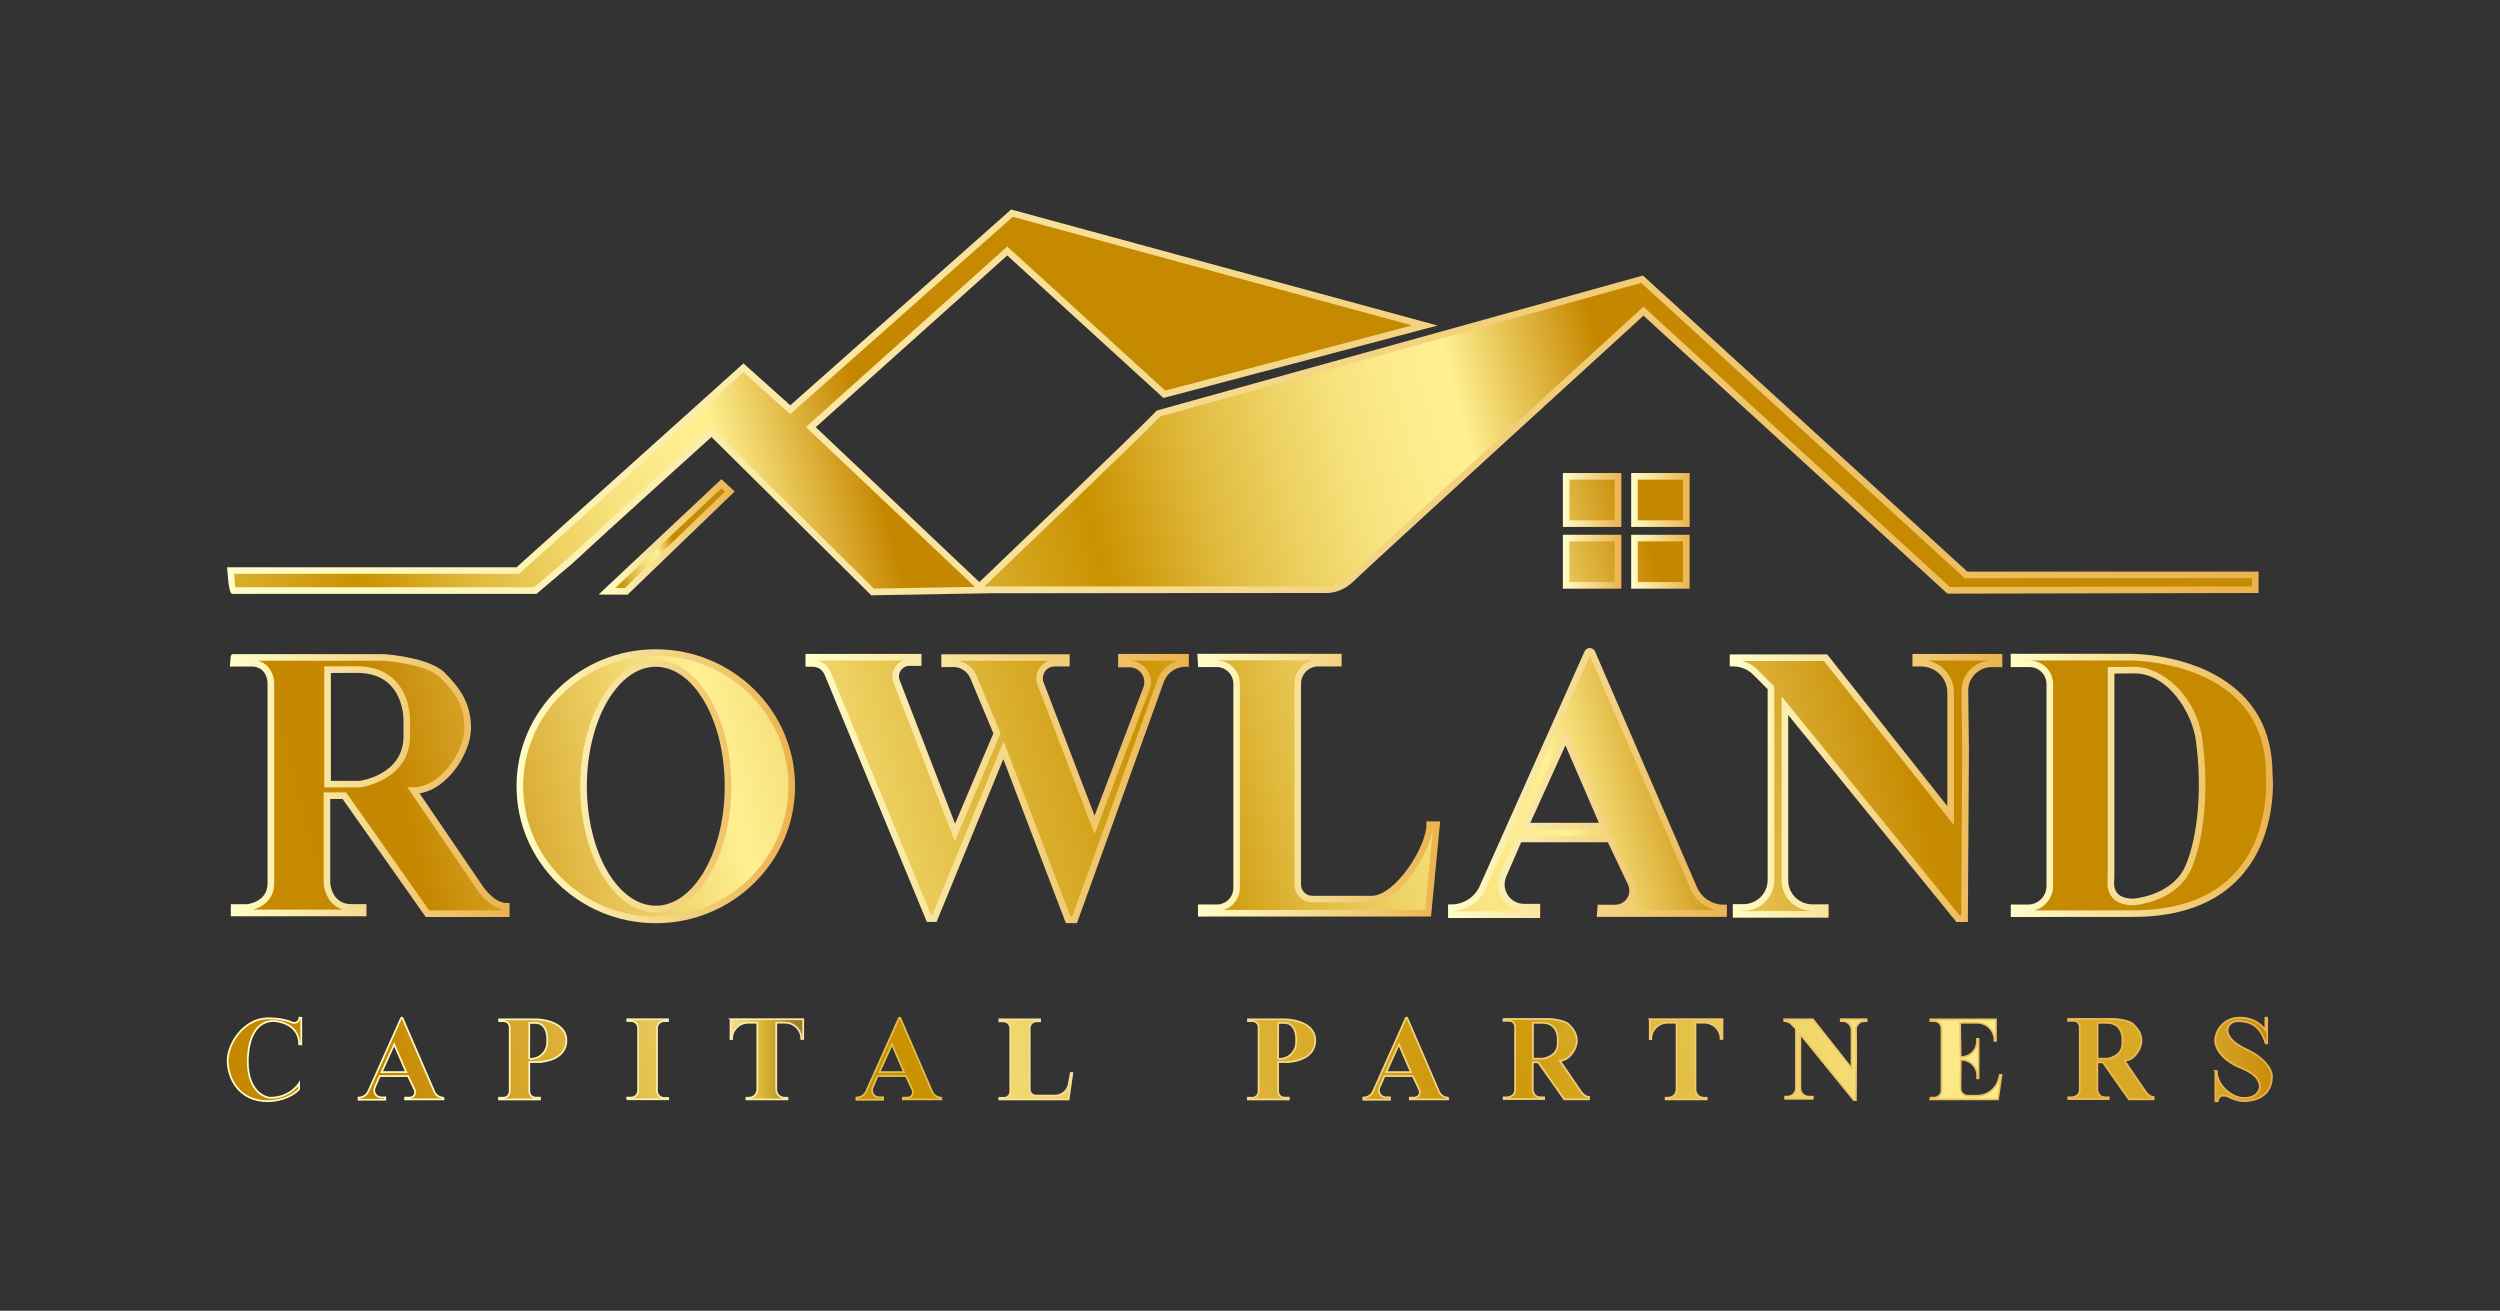 <?xml version="1.0" encoding="UTF-8"?>
<svg id="Layer_1" data-name="Layer 1" xmlns="http://www.w3.org/2000/svg" xmlns:xlink="http://www.w3.org/1999/xlink" viewBox="0 0 567.29 297.43">
  <rect x="0" y="0" width="567.29" height="297.43" fill="#333333" stroke="none"/>
  <defs>
    <style>
      .cls-1 {
        fill: url(#New_Gradient_Swatch_4-6);
      }

      .cls-2 {
        fill: url(#New_Gradient_Swatch_4-9);
      }

      .cls-3 {
        fill: url(#New_Gradient_Swatch_4-8);
      }

      .cls-4 {
        fill: url(#New_Gradient_Swatch_4-7);
      }

      .cls-5 {
        fill: url(#New_Gradient_Swatch_4-5);
      }

      .cls-6 {
        fill: url(#New_Gradient_Swatch_4-3);
      }

      .cls-7 {
        fill: url(#New_Gradient_Swatch_4-4);
      }

      .cls-8 {
        fill: url(#New_Gradient_Swatch_4-2);
      }

      .cls-9 {
        fill: url(#linear-gradient-8);
      }

      .cls-10 {
        fill: url(#linear-gradient-7);
      }

      .cls-11 {
        fill: url(#linear-gradient-5);
      }

      .cls-12 {
        fill: url(#linear-gradient-6);
      }

      .cls-13 {
        fill: url(#linear-gradient-9);
      }

      .cls-14 {
        fill: url(#linear-gradient-4);
      }

      .cls-15 {
        fill: url(#linear-gradient-3);
      }

      .cls-16 {
        fill: url(#linear-gradient-2);
      }

      .cls-17 {
        stroke: url(#New_Gradient_Swatch_copy-2);
      }

      .cls-17, .cls-18, .cls-19, .cls-20, .cls-21, .cls-22, .cls-23, .cls-24, .cls-25, .cls-26, .cls-27, .cls-28, .cls-29, .cls-30 {
        fill: none;
      }

      .cls-17, .cls-18, .cls-19, .cls-20, .cls-21, .cls-22, .cls-23, .cls-24, .cls-25, .cls-26, .cls-27, .cls-28, .cls-29, .cls-30, .cls-31 {
        stroke-width: .4px;
      }

      .cls-18 {
        stroke: url(#New_Gradient_Swatch);
      }

      .cls-32 {
        fill: url(#linear-gradient);
      }

      .cls-33 {
        fill: #ca9200;
      }

      .cls-19 {
        stroke: url(#New_Gradient_Swatch-10);
      }

      .cls-20 {
        stroke: url(#New_Gradient_Swatch-11);
      }

      .cls-21 {
        stroke: url(#New_Gradient_Swatch-14);
      }

      .cls-22 {
        stroke: url(#New_Gradient_Swatch-12);
      }

      .cls-23 {
        stroke: url(#New_Gradient_Swatch-13);
      }

      .cls-24 {
        stroke: url(#New_Gradient_Swatch-7);
      }

      .cls-25 {
        stroke: url(#New_Gradient_Swatch-3);
      }

      .cls-26 {
        stroke: url(#New_Gradient_Swatch-6);
      }

      .cls-27 {
        stroke: url(#New_Gradient_Swatch-4);
      }

      .cls-28 {
        stroke: url(#New_Gradient_Swatch-5);
      }

      .cls-29 {
        stroke: url(#New_Gradient_Swatch-9);
      }

      .cls-30 {
        stroke: url(#New_Gradient_Swatch-8);
      }

      .cls-34 {
        fill: url(#linear-gradient-10);
      }

      .cls-35 {
        fill: url(#linear-gradient-11);
      }

      .cls-36 {
        fill: url(#linear-gradient-12);
      }

      .cls-37 {
        fill: url(#linear-gradient-13);
      }

      .cls-38 {
        fill: url(#linear-gradient-14);
      }

      .cls-39 {
        fill: url(#linear-gradient-15);
      }

      .cls-40 {
        fill: url(#linear-gradient-16);
      }

      .cls-41 {
        fill: url(#linear-gradient-17);
      }

      .cls-42 {
        fill: url(#New_Gradient_Swatch_4);
      }

      .cls-31 {
        fill: #d7a924;
        stroke: url(#New_Gradient_Swatch-2);
      }

      .cls-43 {
        fill: url(#New_Gradient_Swatch_4-13);
      }

      .cls-44 {
        fill: url(#New_Gradient_Swatch_4-12);
      }

      .cls-45 {
        fill: url(#New_Gradient_Swatch_4-11);
      }

      .cls-46 {
        fill: url(#New_Gradient_Swatch_4-10);
      }

      .cls-47 {
        fill: url(#New_Gradient_Swatch_4-15);
      }

      .cls-48 {
        fill: url(#New_Gradient_Swatch_4-14);
      }

      .cls-49 {
        fill: url(#New_Gradient_Swatch_4-22);
      }

      .cls-50 {
        fill: url(#New_Gradient_Swatch_4-20);
      }

      .cls-51 {
        fill: url(#New_Gradient_Swatch_4-21);
      }

      .cls-52 {
        fill: url(#New_Gradient_Swatch_4-24);
      }

      .cls-53 {
        fill: url(#New_Gradient_Swatch_4-23);
      }

      .cls-54 {
        fill: url(#New_Gradient_Swatch_4-19);
      }

      .cls-55 {
        fill: url(#New_Gradient_Swatch_4-16);
      }

      .cls-56 {
        fill: url(#New_Gradient_Swatch_4-17);
      }

      .cls-57 {
        fill: url(#New_Gradient_Swatch_4-18);
      }

      .cls-58 {
        fill: url(#New_Gradient_Swatch_copy);
      }
    </style>
    <linearGradient id="New_Gradient_Swatch_4" data-name="New Gradient Swatch 4" x1="29.8" y1="302.71" x2="576.64" y2="196.46" gradientUnits="userSpaceOnUse">
      <stop offset="0" stop-color="#c68a00"/>
      <stop offset=".12" stop-color="#c68700"/>
      <stop offset=".31" stop-color="#fff092"/>
      <stop offset=".38" stop-color="#f0d66a"/>
      <stop offset=".55" stop-color="#cc9607"/>
      <stop offset=".56" stop-color="#ca9200"/>
      <stop offset=".58" stop-color="#d09c10"/>
      <stop offset=".63" stop-color="#e0ba3e"/>
      <stop offset=".68" stop-color="#edd162"/>
      <stop offset=".72" stop-color="#f7e27c"/>
      <stop offset=".76" stop-color="#fdec8c"/>
      <stop offset=".79" stop-color="#fff092"/>
      <stop offset=".88" stop-color="#c68700"/>
      <stop offset="1" stop-color="#c68a00"/>
    </linearGradient>
    <linearGradient id="New_Gradient_Swatch_4-2" data-name="New Gradient Swatch 4" x1="34.46" y1="326.7" x2="581.3" y2="220.45" xlink:href="#New_Gradient_Swatch_4"/>
    <linearGradient id="New_Gradient_Swatch_4-3" data-name="New Gradient Swatch 4" x1="20.5" y1="254.83" x2="567.34" y2="148.59" xlink:href="#New_Gradient_Swatch_4"/>
    <linearGradient id="New_Gradient_Swatch_4-4" data-name="New Gradient Swatch 4" x1="28.79" y1="297.52" x2="575.63" y2="191.27" xlink:href="#New_Gradient_Swatch_4"/>
    <linearGradient id="New_Gradient_Swatch_4-5" data-name="New Gradient Swatch 4" x1="32.08" y1="314.47" x2="578.93" y2="208.23" xlink:href="#New_Gradient_Swatch_4"/>
    <linearGradient id="New_Gradient_Swatch_4-6" data-name="New Gradient Swatch 4" x1="19.28" y1="248.57" x2="566.12" y2="142.33" xlink:href="#New_Gradient_Swatch_4"/>
    <linearGradient id="New_Gradient_Swatch_4-7" data-name="New Gradient Swatch 4" x1="21.33" y1="259.15" x2="568.18" y2="152.9" xlink:href="#New_Gradient_Swatch_4"/>
    <linearGradient id="New_Gradient_Swatch_4-8" data-name="New Gradient Swatch 4" x1="27.52" y1="290.96" x2="574.36" y2="184.72" xlink:href="#New_Gradient_Swatch_4"/>
    <linearGradient id="New_Gradient_Swatch_4-9" data-name="New Gradient Swatch 4" x1="22.39" y1="264.57" x2="569.23" y2="158.33" xlink:href="#New_Gradient_Swatch_4"/>
    <linearGradient id="New_Gradient_Swatch_copy" data-name="New Gradient Swatch copy" x1="165.77" y1="240.37" x2="182.27" y2="240.37" gradientUnits="userSpaceOnUse">
      <stop offset="0" stop-color="#f6df91"/>
      <stop offset=".48" stop-color="#d8b130"/>
      <stop offset=".9" stop-color="#a07d24"/>
    </linearGradient>
    <linearGradient id="New_Gradient_Swatch_4-10" data-name="New Gradient Swatch 4" x1="30.89" y1="308.35" x2="577.74" y2="202.11" xlink:href="#New_Gradient_Swatch_4"/>
    <linearGradient id="New_Gradient_Swatch_4-11" data-name="New Gradient Swatch 4" x1="25.58" y1="281" x2="572.43" y2="174.76" xlink:href="#New_Gradient_Swatch_4"/>
    <linearGradient id="New_Gradient_Swatch_4-12" data-name="New Gradient Swatch 4" x1="33.26" y1="320.52" x2="580.1" y2="214.28" xlink:href="#New_Gradient_Swatch_4"/>
    <linearGradient id="New_Gradient_Swatch_4-13" data-name="New Gradient Swatch 4" x1="35.55" y1="332.34" x2="582.4" y2="226.09" xlink:href="#New_Gradient_Swatch_4"/>
    <linearGradient id="New_Gradient_Swatch" data-name="New Gradient Swatch" x1="53.22" y1="240.33" x2="514.68" y2="240.33" gradientUnits="userSpaceOnUse">
      <stop offset="0" stop-color="#fffec9"/>
      <stop offset="1" stop-color="#ebb34e"/>
    </linearGradient>
    <linearGradient id="New_Gradient_Swatch-2" data-name="New Gradient Swatch" x1="53.89" x2="515.35" xlink:href="#New_Gradient_Swatch"/>
    <linearGradient id="New_Gradient_Swatch-3" data-name="New Gradient Swatch" x1="51.86" y1="240.23" x2="513.38" y2="240.23" xlink:href="#New_Gradient_Swatch"/>
    <linearGradient id="New_Gradient_Swatch_copy-2" data-name="New Gradient Swatch copy" x1="52.43" y1="240.23" x2="513.96" y2="240.23" xlink:href="#New_Gradient_Swatch_copy"/>
    <linearGradient id="New_Gradient_Swatch-4" data-name="New Gradient Swatch" x1="53.02" y1="240.23" x2="514.54" y2="240.23" xlink:href="#New_Gradient_Swatch"/>
    <linearGradient id="New_Gradient_Swatch-5" data-name="New Gradient Swatch" x1="53.56" y1="240.45" x2="515.01" y2="240.45" xlink:href="#New_Gradient_Swatch"/>
    <linearGradient id="New_Gradient_Swatch-6" data-name="New Gradient Swatch" x1="51.71" y1="240.41" x2="512.88" y2="240.41" xlink:href="#New_Gradient_Swatch"/>
    <linearGradient id="New_Gradient_Swatch-7" data-name="New Gradient Swatch" x1="52.1" y1="240.39" x2="513.03" y2="240.39" xlink:href="#New_Gradient_Swatch"/>
    <linearGradient id="New_Gradient_Swatch-8" data-name="New Gradient Swatch" x1="53.18" y1="240.39" x2="514.11" y2="240.39" xlink:href="#New_Gradient_Swatch"/>
    <linearGradient id="New_Gradient_Swatch-9" data-name="New Gradient Swatch" x1="52.63" y1="240.37" x2="511.77" y2="240.37" xlink:href="#New_Gradient_Swatch"/>
    <linearGradient id="New_Gradient_Swatch-10" data-name="New Gradient Swatch" x1="52.38" y1="240.37" x2="513.52" y2="240.37" xlink:href="#New_Gradient_Swatch"/>
    <linearGradient id="New_Gradient_Swatch-11" data-name="New Gradient Swatch" x1="53.61" y1="240.37" x2="514.75" y2="240.37" xlink:href="#New_Gradient_Swatch"/>
    <linearGradient id="New_Gradient_Swatch-12" data-name="New Gradient Swatch" x1="52.81" y1="240.39" x2="513.77" y2="240.39" xlink:href="#New_Gradient_Swatch"/>
    <linearGradient id="New_Gradient_Swatch-13" data-name="New Gradient Swatch" x1="54.2" y1="240.39" x2="515.08" y2="240.39" xlink:href="#New_Gradient_Swatch"/>
    <linearGradient id="New_Gradient_Swatch-14" data-name="New Gradient Swatch" x1="55.09" y1="240.4" x2="515.49" y2="240.4" xlink:href="#New_Gradient_Swatch"/>
    <linearGradient id="New_Gradient_Swatch_4-14" data-name="New Gradient Swatch 4" x1="51" y1="207.69" x2="418.45" y2="112.68" xlink:href="#New_Gradient_Swatch_4"/>
    <linearGradient id="linear-gradient" x1="354.64" y1="127.46" x2="367.91" y2="127.46" gradientUnits="userSpaceOnUse">
      <stop offset="0" stop-color="#fffec9"/>
      <stop offset="1" stop-color="#ebb34e"/>
    </linearGradient>
    <linearGradient id="New_Gradient_Swatch_4-15" data-name="New Gradient Swatch 4" x1="51.97" y1="211.44" x2="419.42" y2="116.44" xlink:href="#New_Gradient_Swatch_4"/>
    <linearGradient id="linear-gradient-2" x1="370.14" x2="383.41" xlink:href="#linear-gradient"/>
    <linearGradient id="linear-gradient-3" x1="45.93" y1="188.09" x2="413.38" y2="93.08" gradientUnits="userSpaceOnUse">
      <stop offset="0" stop-color="#c68a00"/>
      <stop offset=".12" stop-color="#c68700"/>
      <stop offset=".31" stop-color="#fff092"/>
      <stop offset=".38" stop-color="#f0d66a"/>
      <stop offset=".55" stop-color="#cc9607"/>
      <stop offset=".56" stop-color="#ca9200"/>
      <stop offset=".58" stop-color="#d09c10"/>
      <stop offset=".63" stop-color="#e0ba3e"/>
      <stop offset=".68" stop-color="#edd162"/>
      <stop offset=".72" stop-color="#f7e27c"/>
      <stop offset=".76" stop-color="#fdec8c"/>
      <stop offset=".79" stop-color="#fff092"/>
      <stop offset=".88" stop-color="#c68700"/>
      <stop offset="1" stop-color="#c68a00"/>
    </linearGradient>
    <linearGradient id="linear-gradient-4" x1="52.16" y1="178.25" x2="115.62" y2="178.25" xlink:href="#linear-gradient"/>
    <linearGradient id="New_Gradient_Swatch_4-16" data-name="New Gradient Swatch 4" x1="50.03" y1="203.95" x2="417.48" y2="108.94" xlink:href="#New_Gradient_Swatch_4"/>
    <linearGradient id="linear-gradient-5" x1="117.21" y1="178.41" x2="180.41" y2="178.41" xlink:href="#linear-gradient"/>
    <linearGradient id="New_Gradient_Swatch_4-17" data-name="New Gradient Swatch 4" x1="54.22" y1="220.16" x2="421.67" y2="125.15" xlink:href="#New_Gradient_Swatch_4"/>
    <linearGradient id="linear-gradient-6" x1="182.78" y1="178.93" x2="269.74" y2="178.93" xlink:href="#linear-gradient"/>
    <linearGradient id="New_Gradient_Swatch_4-18" data-name="New Gradient Swatch 4" x1="59.34" y1="239.94" x2="426.79" y2="144.94" xlink:href="#New_Gradient_Swatch_4"/>
    <linearGradient id="linear-gradient-7" x1="271.71" y1="178.16" x2="326.82" y2="178.16" xlink:href="#linear-gradient"/>
    <linearGradient id="New_Gradient_Swatch_4-19" data-name="New Gradient Swatch 4" x1="64.05" y1="258.17" x2="431.5" y2="163.16" xlink:href="#New_Gradient_Swatch_4"/>
    <linearGradient id="linear-gradient-8" x1="328.59" y1="177.67" x2="391.87" y2="177.67" xlink:href="#linear-gradient"/>
    <linearGradient id="linear-gradient-9" x1="67.1" y1="269.97" x2="434.55" y2="174.97" gradientUnits="userSpaceOnUse">
      <stop offset=".12" stop-color="#c68700"/>
      <stop offset=".31" stop-color="#fff092"/>
      <stop offset=".79" stop-color="#fff092"/>
      <stop offset="1" stop-color="#c68a00"/>
    </linearGradient>
    <linearGradient id="linear-gradient-10" x1="392.49" y1="178.81" x2="454.34" y2="178.81" xlink:href="#linear-gradient"/>
    <linearGradient id="linear-gradient-11" x1="70.33" y1="282.45" x2="437.78" y2="187.45" gradientUnits="userSpaceOnUse">
      <stop offset=".04" stop-color="#fff092"/>
      <stop offset=".95" stop-color="#fff092"/>
      <stop offset=".98" stop-color="#c68a00"/>
    </linearGradient>
    <linearGradient id="linear-gradient-12" x1="456.26" y1="178.23" x2="515.76" y2="178.23" xlink:href="#linear-gradient"/>
    <linearGradient id="New_Gradient_Swatch_4-20" data-name="New Gradient Swatch 4" x1="47.6" y1="194.56" x2="415.05" y2="99.55" xlink:href="#New_Gradient_Swatch_4"/>
    <linearGradient id="linear-gradient-13" y1="113.45" y2="113.45" xlink:href="#linear-gradient"/>
    <linearGradient id="New_Gradient_Swatch_4-21" data-name="New Gradient Swatch 4" x1="48.57" y1="198.31" x2="416.02" y2="103.31" xlink:href="#New_Gradient_Swatch_4"/>
    <linearGradient id="linear-gradient-14" x1="370.14" y1="113.45" x2="383.41" y2="113.45" xlink:href="#linear-gradient"/>
    <linearGradient id="New_Gradient_Swatch_4-22" data-name="New Gradient Swatch 4" x1="49.07" y1="200.22" x2="416.52" y2="105.22" xlink:href="#New_Gradient_Swatch_4"/>
    <linearGradient id="linear-gradient-15" x1="221.08" y1="133.15" x2="221.21" y2="133.15" xlink:href="#linear-gradient"/>
    <linearGradient id="New_Gradient_Swatch_4-23" data-name="New Gradient Swatch 4" x1="-121.56" y1="181.09" x2="239.67" y2="87.69" xlink:href="#New_Gradient_Swatch_4"/>
    <linearGradient id="linear-gradient-16" x1="51.53" y1="91.31" x2="512.51" y2="91.31" xlink:href="#linear-gradient"/>
    <linearGradient id="New_Gradient_Swatch_4-24" data-name="New Gradient Swatch 4" x1="115.09" y1="131.75" x2="157.71" y2="120.73" xlink:href="#New_Gradient_Swatch_4"/>
    <linearGradient id="linear-gradient-17" x1="135.83" y1="121.84" x2="166.72" y2="121.84" xlink:href="#linear-gradient"/>
  </defs>
  <g>
    <g>
      <path class="cls-42" d="M358.72,247.67l-4.76-6.98c2.17,0,3.85-2.76,3.85-4.44s-.74-2.72-1.79-3.77c-1.05-1.05-4.18-1.26-4.18-1.26h-10.66s-.03.41-.03.41h1.28c1.34,0,1.38,1.38,1.38,1.38v14.27c0,1.59-1.72,1.72-1.72,1.72h-.89v.39h9.18v-.39h-.86c-1.61,0-1.72-1.72-1.72-1.72v-6.23h1.24l5.91,8.4h5.61v-.53c-1,0-1.83-1.25-1.83-1.25ZM353.48,235.68v1.14c0,2.98-3.35,3.41-3.35,3.41h-2.28v-8.14h2.09c3.64,0,3.55,3.59,3.55,3.59Z"/>
      <path class="cls-8" d="M486.84,247.67l-4.76-6.98c2.17,0,3.85-2.76,3.85-4.44s-.74-2.72-1.79-3.77c-1.05-1.05-4.18-1.26-4.18-1.26h-10.66s-.03.41-.03.41h1.28c1.34,0,1.38,1.38,1.38,1.38v14.27c0,1.59-1.72,1.72-1.72,1.72h-.89v.39h9.18v-.39h-.86c-1.61,0-1.72-1.72-1.72-1.72v-6.23h1.24l5.91,8.4h5.61v-.53c-1,0-1.83-1.25-1.83-1.25ZM481.6,235.68v1.14c0,2.98-3.35,3.41-3.35,3.41h-2.28v-8.14h2.09c3.64,0,3.55,3.59,3.55,3.59Z"/>
      <path class="cls-6" d="M100.64,249.07c-.91,0-1.74-.54-2.1-1.38l-7.21-16.68c-.03-.06-.09-.1-.16-.1,0,0,0,0,0,0-.07,0-.12.04-.15.1l-7.43,16.61c-.39.88-1.26,1.44-2.22,1.44v.49h6.05v-.54h-.9c-1.16,0-1.94-1.19-1.48-2.25l1.12-2.58h6.44l1.48,3.13c.39.82-.21,1.76-1.12,1.76h-1.02l-.03.39h8.73v-.4h0ZM86.6,243.28l2.85-6.29,2.72,6.29h-5.57Z"/>
      <path class="cls-33" d="M213.61,249.07c-.91,0-1.74-.54-2.1-1.38l-7.21-16.68c-.03-.06-.09-.1-.16-.1,0,0,0,0,0,0-.07,0-.12.04-.15.1l-7.43,16.61c-.39.88-1.26,1.44-2.22,1.44v.49h6.05v-.54h-.9c-1.16,0-1.94-1.19-1.48-2.25l1.12-2.58h6.44l1.48,3.13c.39.82-.21,1.76-1.12,1.76h-1.02l-.03.39h8.73v-.4h0ZM199.56,243.28l2.85-6.29,2.72,6.29h-5.57Z"/>
      <path class="cls-7" d="M328.63,249.07c-.91,0-1.74-.54-2.1-1.38l-7.21-16.68c-.03-.06-.09-.1-.16-.1,0,0,0,0,0,0-.07,0-.12.04-.15.1l-7.43,16.61c-.39.88-1.26,1.44-2.22,1.44v.49h6.05v-.54h-.9c-1.16,0-1.94-1.19-1.48-2.25l1.12-2.58h6.44l1.48,3.13c.39.82-.21,1.76-1.12,1.76h-1.02l-.03.39h8.73v-.4h0ZM314.58,243.28l2.85-6.29,2.72,6.29h-5.57Z"/>
      <path class="cls-5" d="M404.88,231.3h6.49l8.78,11.09v-8.64c0-1.14-.92-2.06-2.06-2.06h-.39v-.42h5.85v.46h-.51c-1.05,0-1.9.86-1.89,1.91l.05,4.14-.07,11.85h-.46l-12.15-14.96v12.26c0,1.06.86,1.92,1.92,1.92h.91v.48h-6.26v-.49h.52c1.06,0,1.92-.86,1.92-1.92v-13.5l-1.08-1.08c-.42-.42-.99-.66-1.59-.66h0v-.38Z"/>
      <path class="cls-1" d="M68.36,236.96v-6.02h-.41c0,.85-.87,1.42-1.65,1.08-1.11-.48-2.86-.95-5.47-.95-5.43,0-9.17,5.7-9.17,9.58s2.46,9.22,9.01,9.22c0,0,4.35.16,7.19-2.68v-1.35s-1.98,3.27-6.62,3.27c0,0-5.02-.41-5.02-8.27,0-3,.77-9.17,5.95-9.17,0,0,5.72.23,5.72,5.3h.47Z"/>
      <path class="cls-4" d="M122.44,240.98s6.08-.17,6.08-4.89-6.82-4.79-6.82-4.79h-8.44v.41h1.03c.76,0,1.37.61,1.37,1.37v14.57c0,.8-.65,1.45-1.45,1.45h-.98v.38h9.3s0-.4,0-.4h-.98c-.8,0-1.45-.65-1.45-1.45v-6.64h2.35ZM120.08,240.27l.02-8.16h1.36c3.08,0,2.72,4.2,2.72,4.2,0,.18,0,.35-.02.52-.14,1.94-1.77,3.44-3.72,3.44h-.37Z"/>
      <path class="cls-3" d="M292.37,240.98s6.08-.17,6.08-4.89-6.82-4.79-6.82-4.79h-8.44v.41h1.03c.76,0,1.37.61,1.37,1.37v14.57c0,.8-.65,1.45-1.45,1.45h-.98v.38h9.3s0-.4,0-.4h-.98c-.8,0-1.45-.65-1.45-1.45v-6.64h2.35ZM290.02,240.27l.02-8.16h1.36c3.08,0,2.72,4.2,2.72,4.2,0,.18,0,.35-.02.52-.14,1.94-1.77,3.44-3.72,3.44h-.37Z"/>
      <path class="cls-2" d="M142.3,249.44h9.32v-.3h-.93c-.89,0-1.61-.72-1.61-1.61v-14.22c0-.89.72-1.61,1.61-1.61h.89v-.41h-9.24v.39h.85c.89,0,1.61.72,1.61,1.61v14.16c0,.89-.72,1.61-1.61,1.61h-.89v.39Z"/>
      <path class="cls-58" d="M165.77,231.28v4.52h.33v-.05c0-2.03,1.65-3.68,3.68-3.68h2.07v15.15c0,1.03-.84,1.87-1.87,1.87h-.6v.38h9.3v-.37h-.67c-1.03,0-1.87-.84-1.87-1.87v-15.17h2.02c2.03,0,3.68,1.65,3.68,3.68h0s.42,0,.42,0v-4.47h-16.5Z"/>
      <path class="cls-46" d="M374.36,231.28v4.52h.33v-.05c0-2.03,1.65-3.68,3.68-3.68h2.07v15.15c0,1.03-.84,1.87-1.87,1.87h-.6v.38h9.3v-.37h-.67c-1.03,0-1.87-.84-1.87-1.87v-15.17h2.02c2.03,0,3.68,1.65,3.68,3.68h0s.42,0,.42,0v-4.47h-16.5Z"/>
      <path class="cls-45" d="M226.77,231.75v-.44h9.24v.42h-.78c-.87,0-1.58.71-1.58,1.58v13.89c0,.78.63,1.41,1.41,1.41h4.34c1.53,0,2.84-1.09,3.11-2.59l.47-2.54h.35l-.85,6h-15.73v-.37h1.09c.78,0,1.41-.63,1.41-1.41v-14.37c0-.87-.71-1.58-1.58-1.58h-.9Z"/>
      <path class="cls-44" d="M437.99,249.07h.91c.91,0,1.65-.74,1.65-1.65v-14.08c0-.91-.74-1.65-1.65-1.65h-.88v-.38h14.9v4.87h-.35v-.31c-.07-2.11-1.8-3.78-3.91-3.78h-3.89l.13,7.75h.19c1.93,0,3.5-1.57,3.5-3.5v-.59h.38v8.93h-.33v-.67c0-1.93-1.57-3.5-3.5-3.5h-.22l-.06,6.46c0,.92.73,1.67,1.65,1.67h2.15c2.3,0,4.31-1.56,4.89-3.78l.25-.96h.38l-.8,5.57h-15.38v-.4Z"/>
      <path class="cls-43" d="M502.71,243.05v6.84h.5s.2-1.26,1.08-1.26.85,0,.85,0c0,0,2.25,1.23,3.97,1.23s6.43-.53,6.43-5.67c0,0,.15-3.27-5.93-6.14-6.08-2.86-4.41-6.34-1.78-6.34s5.06.91,6.28,5.03h.35v-5.79h-.41v2.78s-1.78-2.81-5.79-2.81-5.61,3.36-5.61,5.17,1.64,4.56,5.82,6.22,4.32,3.57,4.32,4.3-.67,2.54-3.57,2.54-6.2-2.99-6.2-6.09l-.32-.02Z"/>
    </g>
    <g>
      <path class="cls-18" d="M358.72,247.67l-4.76-6.98c2.17,0,3.85-2.76,3.85-4.44s-.74-2.72-1.79-3.77c-1.05-1.05-4.18-1.26-4.18-1.26h-10.66s-.03.41-.03.41h1.28c1.34,0,1.38,1.38,1.38,1.38v14.27c0,1.59-1.72,1.72-1.72,1.72h-.89v.39h9.18v-.39h-.86c-1.61,0-1.72-1.72-1.72-1.72v-6.23h1.24l5.91,8.4h5.61v-.53c-1,0-1.83-1.25-1.83-1.25ZM353.48,235.68v1.14c0,2.98-3.35,3.41-3.35,3.41h-2.28v-8.14h2.09c3.64,0,3.55,3.59,3.55,3.59Z"/>
      <path class="cls-31" d="M486.84,247.67l-4.76-6.98c2.17,0,3.85-2.76,3.85-4.44s-.74-2.72-1.79-3.77c-1.05-1.05-4.18-1.26-4.18-1.26h-10.66s-.03.41-.03.41h1.28c1.34,0,1.38,1.38,1.38,1.38v14.27c0,1.59-1.72,1.72-1.72,1.72h-.89v.39h9.18v-.39h-.86c-1.61,0-1.72-1.72-1.72-1.72v-6.23h1.24l5.91,8.4h5.61v-.53c-1,0-1.83-1.25-1.83-1.25ZM481.6,235.68v1.14c0,2.98-3.35,3.41-3.35,3.41h-2.28v-8.14h2.09c3.64,0,3.55,3.59,3.55,3.59Z"/>
      <path class="cls-25" d="M100.64,249.07c-.91,0-1.74-.54-2.1-1.38l-7.21-16.68c-.03-.06-.09-.1-.16-.1,0,0,0,0,0,0-.07,0-.12.04-.15.1l-7.43,16.61c-.39.88-1.26,1.44-2.22,1.44v.49h6.05v-.54h-.9c-1.16,0-1.94-1.19-1.48-2.25l1.12-2.58h6.44l1.48,3.13c.39.82-.21,1.76-1.12,1.76h-1.02l-.03.39h8.73v-.4h0ZM86.6,243.28l2.85-6.29,2.72,6.29h-5.57Z"/>
      <path class="cls-17" d="M213.61,249.07c-.91,0-1.74-.54-2.1-1.38l-7.21-16.68c-.03-.06-.09-.1-.16-.1,0,0,0,0,0,0-.07,0-.12.04-.15.1l-7.43,16.61c-.39.88-1.26,1.44-2.22,1.44v.49h6.05v-.54h-.9c-1.16,0-1.94-1.19-1.48-2.25l1.12-2.58h6.44l1.48,3.13c.39.82-.21,1.76-1.12,1.76h-1.02l-.03.39h8.73v-.4h0ZM199.56,243.28l2.85-6.29,2.72,6.29h-5.57Z"/>
      <path class="cls-27" d="M328.63,249.07c-.91,0-1.74-.54-2.1-1.38l-7.21-16.68c-.03-.06-.09-.1-.16-.1,0,0,0,0,0,0-.07,0-.12.04-.15.1l-7.43,16.61c-.39.88-1.26,1.44-2.22,1.44v.49h6.05v-.54h-.9c-1.16,0-1.94-1.19-1.48-2.25l1.12-2.58h6.44l1.48,3.13c.39.82-.21,1.76-1.12,1.76h-1.02l-.03.39h8.73v-.4h0ZM314.58,243.28l2.85-6.29,2.72,6.29h-5.57Z"/>
      <path class="cls-28" d="M404.88,231.3h6.49l8.78,11.09v-8.64c0-1.14-.92-2.06-2.06-2.06h-.39v-.42h5.85v.46h-.51c-1.05,0-1.9.86-1.89,1.91l.05,4.14-.07,11.85h-.46l-12.15-14.96v12.26c0,1.06.86,1.92,1.92,1.92h.91v.48h-6.26v-.49h.52c1.06,0,1.92-.86,1.92-1.92v-13.5l-1.08-1.08c-.42-.42-.99-.66-1.59-.66h0v-.38Z"/>
      <path class="cls-26" d="M68.36,236.96v-6.02h-.41c0,.85-.87,1.42-1.65,1.08-1.11-.48-2.86-.95-5.47-.95-5.43,0-9.17,5.7-9.17,9.58s2.46,9.22,9.01,9.22c0,0,4.35.16,7.19-2.68v-1.35s-1.98,3.27-6.62,3.27c0,0-5.02-.41-5.02-8.27,0-3,.77-9.17,5.95-9.17,0,0,5.72.23,5.72,5.3h.47Z"/>
      <path class="cls-24" d="M122.44,240.98s6.08-.17,6.08-4.89-6.82-4.79-6.82-4.79h-8.44v.41h1.03c.76,0,1.37.61,1.37,1.37v14.57c0,.8-.65,1.45-1.45,1.45h-.98v.38h9.3s0-.4,0-.4h-.98c-.8,0-1.45-.65-1.45-1.45v-6.64h2.35ZM120.08,240.27l.02-8.16h1.36c3.08,0,2.72,4.2,2.72,4.2,0,.18,0,.35-.02.52-.14,1.94-1.77,3.44-3.72,3.44h-.37Z"/>
      <path class="cls-30" d="M292.37,240.98s6.08-.17,6.08-4.89-6.82-4.79-6.82-4.79h-8.44v.41h1.03c.76,0,1.37.61,1.37,1.37v14.57c0,.8-.65,1.45-1.45,1.45h-.98v.38h9.3s0-.4,0-.4h-.98c-.8,0-1.45-.65-1.45-1.45v-6.64h2.35ZM290.02,240.27l.02-8.16h1.36c3.08,0,2.72,4.2,2.72,4.2,0,.18,0,.35-.02.52-.14,1.94-1.77,3.44-3.72,3.44h-.37Z"/>
      <path class="cls-29" d="M142.3,249.44h9.32v-.3h-.93c-.89,0-1.61-.72-1.61-1.61v-14.22c0-.89.72-1.61,1.61-1.61h.89v-.41h-9.24v.39h.85c.89,0,1.61.72,1.61,1.61v14.16c0,.89-.72,1.61-1.61,1.61h-.89v.39Z"/>
      <path class="cls-19" d="M165.77,231.28v4.52h.33v-.05c0-2.03,1.65-3.68,3.68-3.68h2.07v15.15c0,1.03-.84,1.87-1.87,1.87h-.6v.38h9.3v-.37h-.67c-1.03,0-1.87-.84-1.87-1.87v-15.17h2.02c2.03,0,3.68,1.65,3.68,3.68h0s.42,0,.42,0v-4.47h-16.5Z"/>
      <path class="cls-20" d="M374.36,231.28v4.52h.33v-.05c0-2.03,1.65-3.68,3.68-3.68h2.07v15.15c0,1.03-.84,1.87-1.87,1.87h-.6v.38h9.3v-.37h-.67c-1.03,0-1.87-.84-1.87-1.87v-15.17h2.02c2.03,0,3.68,1.65,3.68,3.68h0s.42,0,.42,0v-4.47h-16.5Z"/>
      <path class="cls-22" d="M226.77,231.75v-.44h9.24v.42h-.78c-.87,0-1.58.71-1.58,1.58v13.89c0,.78.63,1.41,1.41,1.41h4.34c1.53,0,2.84-1.09,3.11-2.59l.47-2.54h.35l-.85,6h-15.73v-.37h1.09c.78,0,1.41-.63,1.41-1.41v-14.37c0-.87-.71-1.58-1.58-1.58h-.9Z"/>
      <path class="cls-23" d="M437.99,249.07h.91c.91,0,1.65-.74,1.65-1.65v-14.08c0-.91-.74-1.65-1.65-1.65h-.88v-.38h14.9v4.87h-.35v-.31c-.07-2.11-1.8-3.78-3.91-3.78h-3.89l.13,7.75h.19c1.93,0,3.5-1.57,3.5-3.5v-.59h.38v8.93h-.33v-.67c0-1.93-1.57-3.5-3.5-3.5h-.22l-.06,6.46c0,.92.73,1.67,1.65,1.67h2.15c2.3,0,4.31-1.56,4.89-3.78l.25-.96h.38l-.8,5.57h-15.38v-.4Z"/>
      <path class="cls-21" d="M502.71,243.05v6.84h.5s.2-1.26,1.08-1.26.85,0,.85,0c0,0,2.25,1.23,3.97,1.23s6.43-.53,6.43-5.67c0,0,.15-3.27-5.93-6.14-6.08-2.86-4.41-6.34-1.78-6.34s5.06.91,6.28,5.03h.35v-5.79h-.41v2.78s-1.78-2.81-5.79-2.81-5.61,3.36-5.61,5.17,1.64,4.56,5.82,6.22,4.32,3.57,4.32,4.3-.67,2.54-3.57,2.54-6.2-2.99-6.2-6.09l-.32-.02Z"/>
    </g>
  </g>
  <rect class="cls-48" x="355.39" y="122.1" width="11.77" height="10.73"/>
  <path class="cls-32" d="M367.91,133.58h-13.27v-12.23h13.27v12.23ZM356.14,132.08h10.27v-9.23h-10.27v9.23Z"/>
  <rect class="cls-47" x="370.89" y="122.1" width="11.77" height="10.73"/>
  <path class="cls-16" d="M383.41,133.58h-13.27v-12.23h13.27v12.23ZM371.64,132.08h10.27v-9.23h-10.27v9.23Z"/>
  <g>
    <path class="cls-15" d="M74.19,200.42v-19.87h3.94l18.86,26.78h17.88v-1.69c-3.18,0-5.85-3.98-5.85-3.98l-15.18-22.27c6.92,0,12.28-8.79,12.28-14.15s-2.37-8.66-5.72-12.02c-3.36-3.36-13.33-4.02-13.33-4.02h-34.01c0-.1-.1,1.32-.1,1.32h4.08c4.29,0,4.42,4.42,4.42,4.42v45.53c0,5.06-5.49,5.49-5.49,5.49h-2.84v1.23h29.28v-1.25h-2.73c-5.15,0-5.49-5.49-5.49-5.49ZM74.33,151.97l6.66-.03c11.61,0,11.32,11.5,11.32,11.5v3.64c0,9.49-10.69,10.87-10.69,10.87h-7.29v-25.98Z"/>
    <path class="cls-14" d="M115.62,208.08h-19.02l-18.86-26.78h-2.8v19.1c.03.39.47,4.76,4.74,4.76h3.48v2.75h-30.78v-2.73h3.59c.14-.01,4.74-.44,4.74-4.74v-45.53c-.01-.35-.23-3.67-3.67-3.67h-4.88l.06-.8c.04-.5.06-.88.1-1.16v-.1c.11-.65.28-.77.78-.75h.12s33.86,0,33.86,0c.47.03,10.34.72,13.86,4.24,3.57,3.57,5.94,7.07,5.94,12.55s-5.12,13.78-11.68,14.8l14.45,21.21s2.49,3.66,5.23,3.66h.75v3.19ZM97.38,206.58h16.74v-.26c-3.18-.51-5.61-4.09-5.72-4.25l-15.97-23.44h1.42c6.25,0,11.53-8.23,11.53-13.41s-2.11-8.09-5.5-11.49c-3.12-3.12-12.75-3.8-12.85-3.8h-28.48c2.77.73,3.62,3.43,3.67,4.96v45.55c0,3.66-2.61,5.35-4.74,5.97h20.34c-3.18-.91-4.26-4.12-4.37-5.94v-.05s0-20.62,0-20.62h5.08l18.86,26.78ZM74.33,178.69h-.75v-27.47l7.4-.04c3.66,0,6.57,1.09,8.67,3.24,3.5,3.59,3.41,8.8,3.4,9.02v3.62c0,10.04-11.23,11.6-11.34,11.61h-7.38ZM75.08,177.19h6.54c.31-.05,9.94-1.41,9.94-10.12v-3.64c0-.07.07-4.84-2.99-7.97-1.8-1.84-4.35-2.78-7.58-2.78l-5.91.03v24.48Z"/>
  </g>
  <g>
    <path class="cls-55" d="M148.81,208.74c17.04,0,30.85-13.58,30.85-30.33s-13.81-30.33-30.85-30.33-30.85,13.58-30.85,30.33,13.81,30.33,30.85,30.33ZM148.81,150.55c9.05,0,16.39,12.47,16.39,27.86s-7.34,27.86-16.39,27.86-16.39-12.47-16.39-27.86,7.34-27.86,16.39-27.86Z"/>
    <path class="cls-11" d="M148.81,209.49c-17.42,0-31.6-13.94-31.6-31.08s14.18-31.08,31.6-31.08,31.6,13.94,31.6,31.08-14.18,31.08-31.6,31.08ZM148.81,148.83c-16.6,0-30.1,13.27-30.1,29.58s13.5,29.58,30.1,29.58,30.1-13.27,30.1-29.58-13.5-29.58-30.1-29.58ZM148.81,207.02c-9.45,0-17.14-12.83-17.14-28.61s7.69-28.61,17.14-28.61,17.14,12.83,17.14,28.61-7.69,28.61-17.14,28.61ZM148.81,151.3c-8.62,0-15.64,12.16-15.64,27.11s7.01,27.11,15.64,27.11,15.64-12.16,15.64-27.11-7.01-27.11-15.64-27.11Z"/>
  </g>
  <g>
    <path class="cls-56" d="M254.45,150.68h1.83c2.88,0,4.87,2.89,3.85,5.58l-11.76,30.91-12.26-32.05c-.86-2.24.8-4.65,3.2-4.65h2.65v-1.27h-27.62v1.4h1.99c1.99,0,3.78,1.19,4.54,3.03l5.34,12.79-9.54,22.48-13.23-34.3c-.79-2.05.72-4.26,2.92-4.26h1.97v-1.2h-24.82v1.4h.87c1.49,0,2.84.9,3.41,2.28l23.01,55.63h1.2l15.68-38.23,14.68,38.5h1.47l19.53-54.24c.85-2.37,3.1-3.94,5.61-3.94h.01v-1.4h-14.54v1.53Z"/>
    <path class="cls-12" d="M244.37,209.47h-2.51l-14.19-37.21-15.15,36.94h-2.2l-.19-.46-23.01-55.63c-.46-1.11-1.52-1.82-2.72-1.82h-1.62v-2.9h26.32v2.7h-2.72c-.8,0-1.51.38-1.97,1.04-.45.66-.55,1.46-.26,2.21l12.57,32.57,8.69-20.49-5.22-12.49c-.65-1.56-2.16-2.57-3.85-2.57h-2.74v-2.9h29.12v2.77h-3.4c-.89,0-1.7.42-2.2,1.16-.51.74-.61,1.64-.3,2.47l11.56,30.21,11.06-29.08c.4-1.05.26-2.18-.37-3.11-.64-.93-1.65-1.46-2.77-1.46h-2.58v-3.03h16.04v2.9h-.75c-2.2,0-4.18,1.39-4.92,3.45l-19.71,54.73ZM242.89,207.97h.42l19.35-53.74c.82-2.28,2.82-3.92,5.16-4.34l-12.62.04h1.09c1.6,0,3.1.79,4.01,2.1.91,1.32,1.11,3,.54,4.49l-12.45,32.75-12.96-33.88c-.49-1.28-.32-2.73.46-3.86.51-.74,1.24-1.29,2.07-1.58h-20.55c1.85.35,3.43,1.6,4.18,3.39l5.46,13.08-10.39,24.48-13.9-36.03c-.46-1.2-.3-2.54.42-3.6.43-.63,1.03-1.1,1.71-1.39h-19.56c1.41.3,2.61,1.27,3.17,2.65l22.82,55.17h.2l16.21-39.52,15.17,39.78Z"/>
  </g>
  <g>
    <path class="cls-57" d="M276.14,205.98h-3.54v1.25h51.47l1.93-20.11h-1.55c0,5.12-7.09,16.88-13.19,16.88h-13.47c-1.82,0-3.29-1.47-3.29-3.29v-45.61c0-2.56,2.08-4.64,4.64-4.64h4.56v-1.37h-31.19l.09,1.5h3.48c2.52,0,4.56,2.04,4.56,4.56v46.33c0,2.48-2.01,4.49-4.49,4.49Z"/>
    <path class="cls-10" d="M324.74,207.98h-52.9v-2.74h4.29c2.06,0,3.74-1.68,3.74-3.74v-46.33c0-2.1-1.71-3.81-3.81-3.81h-4.19l-.17-3h32.73v2.87h-5.31c-2.14,0-3.89,1.74-3.89,3.89v45.61c0,1.4,1.14,2.54,2.54,2.54h13.47c5.34,0,12.44-11.07,12.44-16.13v-.75h3.12l-2.08,21.61ZM277.75,206.48h45.63l1.79-18.61h-.02c-.61,5.59-7.55,16.88-13.9,16.88h-13.47c-2.23,0-4.04-1.81-4.04-4.04v-45.61c0-2.57,1.82-4.73,4.23-5.26h-24.69s2.77,0,2.77,0c2.93,0,5.3,2.38,5.3,5.31v46.33c0,2.33-1.52,4.3-3.63,4.99Z"/>
  </g>
  <g>
    <path class="cls-54" d="M366.52,206.04h-3.28l-.1,1.25h27.98v-1.27c-2.93,0-5.58-1.74-6.74-4.43l-23.12-53.48c-.09-.2-.29-.33-.51-.33,0,0,0,0-.01,0-.21,0-.4.13-.48.32l-23.8,53.26c-1.25,2.81-4.04,4.61-7.12,4.61v1.58h19.41v-1.74h-2.9c-3.72,0-6.21-3.81-4.73-7.22l3.58-8.26h20.64l4.75,10.03c1.24,2.63-.67,5.65-3.58,5.65ZM346.1,187.45l9.14-20.17,8.71,20.17h-17.85Z"/>
    <path class="cls-9" d="M349.5,208.31h-20.91v-3.08h.75c2.77,0,5.3-1.64,6.43-4.17l23.8-53.26c.2-.45.65-.75,1.15-.76.54.01,1.01.29,1.22.78l23.12,53.48c1.04,2.41,3.42,3.98,6.05,3.98h.75v2.77h-29.53l.21-2.75h3.97c1.11,0,2.12-.56,2.71-1.49.59-.93.66-2.09.19-3.09l-4.55-9.6h-19.68l-3.39,7.81c-.59,1.37-.46,2.93.36,4.18.82,1.25,2.2,1.99,3.69,1.99h3.65v3.24ZM330.09,206.81h17.91v-.24h-2.15c-2,0-3.85-1-4.94-2.67-1.1-1.67-1.28-3.76-.48-5.6l3.78-8.71h21.61l4.96,10.46c.69,1.47.59,3.16-.28,4.53-.59.93-1.46,1.61-2.47,1.94h21.19c-2.44-.59-4.5-2.29-5.52-4.65l-22.93-53.06-23.62,52.84c-1.27,2.84-3.99,4.76-7.05,5.03v.12ZM365.08,188.2h-20.15l10.32-22.77,9.83,22.77ZM347.26,186.7h15.55l-7.59-17.57-7.96,17.57Z"/>
  </g>
  <g>
    <path class="cls-13" d="M401.85,199.7c0,3.44-2.78,6.22-6.22,6.22h-1.69v1.58h20.24v-1.54h-2.95c-3.44,0-6.22-2.79-6.22-6.22v-39.61l39.27,48.34h1.49l.23-38.29-.16-13.38c-.04-3.39,2.7-6.16,6.09-6.16h1.65v-1.49h-18.89v1.35h1.26c3.67,0,6.65,2.98,6.65,6.65v27.92l-28.38-35.83h-20.98v1.23c1.92,0,3.76.76,5.12,2.12l3.48,3.48v43.62Z"/>
    <path class="cls-34" d="M446.52,209.22h-2.59l-.22-.28-37.94-46.7v37.5c0,3.02,2.45,5.47,5.47,5.47h3.7v3.03h-21.74v-3.08h2.44c3.02,0,5.47-2.45,5.47-5.47v-43.31l-3.26-3.26c-1.23-1.23-2.86-1.9-4.59-1.9h-.75v-2.73h22.1l27.27,34.42v-25.77c0-3.25-2.65-5.9-5.9-5.9h-2.01v-2.85h20.39v2.99h-2.4c-1.44,0-2.79.56-3.8,1.59s-1.56,2.38-1.54,3.82l.16,13.38-.24,39.05ZM444.64,207.72h.39l.23-37.55-.16-13.36c-.02-1.84.68-3.58,1.98-4.89,1.21-1.22,2.79-1.93,4.49-2.02h-14.11c3.37.69,5.91,3.68,5.91,7.25v30.07l-29.49-37.23h-18.56c1.35.36,2.58,1.06,3.59,2.08l3.7,3.7v43.93c0,3.84-3.13,6.97-6.97,6.97h-.94v.08l18.74-.04h-2.2c-3.84,0-6.97-3.13-6.97-6.97v-41.72l40.38,49.7Z"/>
  </g>
  <g>
    <path class="cls-35" d="M460.18,206.01h-3.15v1.33l27-.02c34.21,0,30.88-31.71,30.88-31.71,0-26.72-31.44-26.49-31.44-26.49h-26.47v1.51h3.54c2.53,0,4.59,2.05,4.59,4.59v45.85c0,2.74-2.22,4.95-4.95,4.95ZM478.98,200.13c.05-.82.06-1.64.06-2.46v-45.55l5.3-.05c5.55,0,13.31,5.88,14.66,15.75,1.35,9.88.83,21.11-2.29,28.7-3.12,7.59-12.63,8.16-12.63,8.16-4.9,0-5.18-3.27-5.1-4.54Z"/>
    <path class="cls-36" d="M456.28,208.09v-2.83h3.9c2.32,0,4.2-1.89,4.2-4.2v-45.85c0-2.11-1.72-3.84-3.83-3.84h-4.29v-3.01h27.22c.65,0,15.9-.01,25.25,9.27,4.61,4.57,6.94,10.62,6.94,17.97.05.48,1.34,13.8-7.23,23.32-5.46,6.07-13.67,9.14-24.4,9.14l-27.75.02ZM457.76,149.88h2.79c2.94,0,5.33,2.39,5.33,5.33v45.85c0,2.66-1.83,4.9-4.3,5.53l22.45-.02c10.28,0,18.11-2.91,23.28-8.64,8.13-9.01,6.87-22.11,6.86-22.24,0-7.01-2.19-12.7-6.5-16.98-8.9-8.84-24.03-8.82-24.19-8.84h-25.72ZM484.12,205.42c-2.1,0-3.66-.54-4.67-1.62-1.18-1.25-1.27-2.87-1.22-3.72.05-.83.06-1.65.06-2.41v-46.3l6.04-.06c6.36,0,14.07,6.59,15.41,16.4,1.48,10.83.59,21.97-2.34,29.08-3.26,7.93-12.87,8.6-13.28,8.62h0ZM479.79,152.86v44.81c0,.79,0,1.63-.06,2.5h0c-.04.61.02,1.76.81,2.6.72.76,1.91,1.15,3.54,1.15.04,0,9.04-.64,11.94-7.7,2.83-6.88,3.69-17.73,2.24-28.31-.85-6.17-6.29-15.11-13.92-15.11l-4.55.05Z"/>
  </g>
  <g>
    <rect class="cls-50" x="355.39" y="108.09" width="11.77" height="10.73"/>
    <path class="cls-37" d="M367.91,119.57h-13.27v-12.23h13.27v12.23ZM356.14,118.07h10.27v-9.23h-10.27v9.23Z"/>
  </g>
  <g>
    <rect class="cls-51" x="370.89" y="108.09" width="11.77" height="10.73"/>
    <path class="cls-38" d="M383.41,119.57h-13.27v-12.23h13.27v12.23ZM371.64,118.07h10.27v-9.23h-10.27v9.23Z"/>
  </g>
  <g>
    <path class="cls-49" d="M511.75,133.81v-3.36h-65.63l-73.51-67.1-109.71,30.47c-4.82,5.07-41.39,39.99-41.39,39.99h79.37s3.05.24,5.8-2.5c2.75-2.75,66.24-60.69,66.24-60.69l69.26,63.34,69.57-.15Z"/>
    <path class="cls-39" d="M221.15,133.12s-.05.05-.07.06h.13l-.06-.06Z"/>
  </g>
  <g>
    <g>
      <path class="cls-53" d="M229.63,48.38l-50.31,44.6-10.63-9.52-51.19,46H52.33s.32,4.54.33,4.54h66.14s1.97.01,1.97.01h.7l.54-.46,7.34-6.24c9.58-8.9,32.12-29.18,32.12-29.18l36.53,36.19,25.06-.43-39.06-36.97,44.57-39.97,35.65,32.52,59.09-15.62-93.68-25.48Z"/>
      <path class="cls-40" d="M224.91,134.61l75.91-.05c.14.01,3.43.23,6.39-2.72,2.58-2.58,59.71-54.72,65.72-60.21l68.75,62.88.21.2,70.62-.15v-4.86h-66.1l-73.6-67.18-110.31,30.63-.14.15c-4.26,4.47-33.67,32.61-40.12,38.78l-37.14-35.14,43.46-38.97,35.15,32.07.3.27,62.2-16.44-96.77-26.33-50.11,44.43-10.63-9.51-51.48,46.26H51.53l.06.8q.37,5.24,1.08,5.24h69.07s8.12-6.89,8.12-6.89c8.66-8.04,28.14-25.6,31.58-28.71l36.26,35.92M161.49,97.1l-.52.47c-.23.21-22.66,20.4-32.11,29.17l-7.67,6.52H53.36c-.05-.74-.14-1.96-.22-3.05h64.65l50.9-45.75,10.62,9.51,50.51-44.78,90.58,24.65-55.99,14.8-35.85-32.7-45.08,40.42-.6.54,38.26,36.21.06.06h-.13l-22.78.39-36.81-36.47ZM511.01,133.06l-68.53.15-69.05-63.15-.5-.46-.51.46c-2.59,2.37-63.54,57.98-66.27,60.71-2.45,2.46-5.1,2.3-5.27,2.29h-77.5c6.59-6.31,35.2-33.66,39.92-38.57l109.11-30.3,73.42,67.01h65.18v1.86Z"/>
    </g>
    <g>
      <polygon class="cls-52" points="137.71 134.17 142.11 134.19 165.62 111.53 163.7 109.76 137.71 134.17"/>
      <path class="cls-41" d="M142.41,134.94l-6.58-.03,27.87-26.18,3.02,2.79-24.31,23.42ZM139.6,133.43h2.21s22.72-21.88,22.72-21.88l-.83-.76-24.11,22.65Z"/>
    </g>
  </g>
</svg>